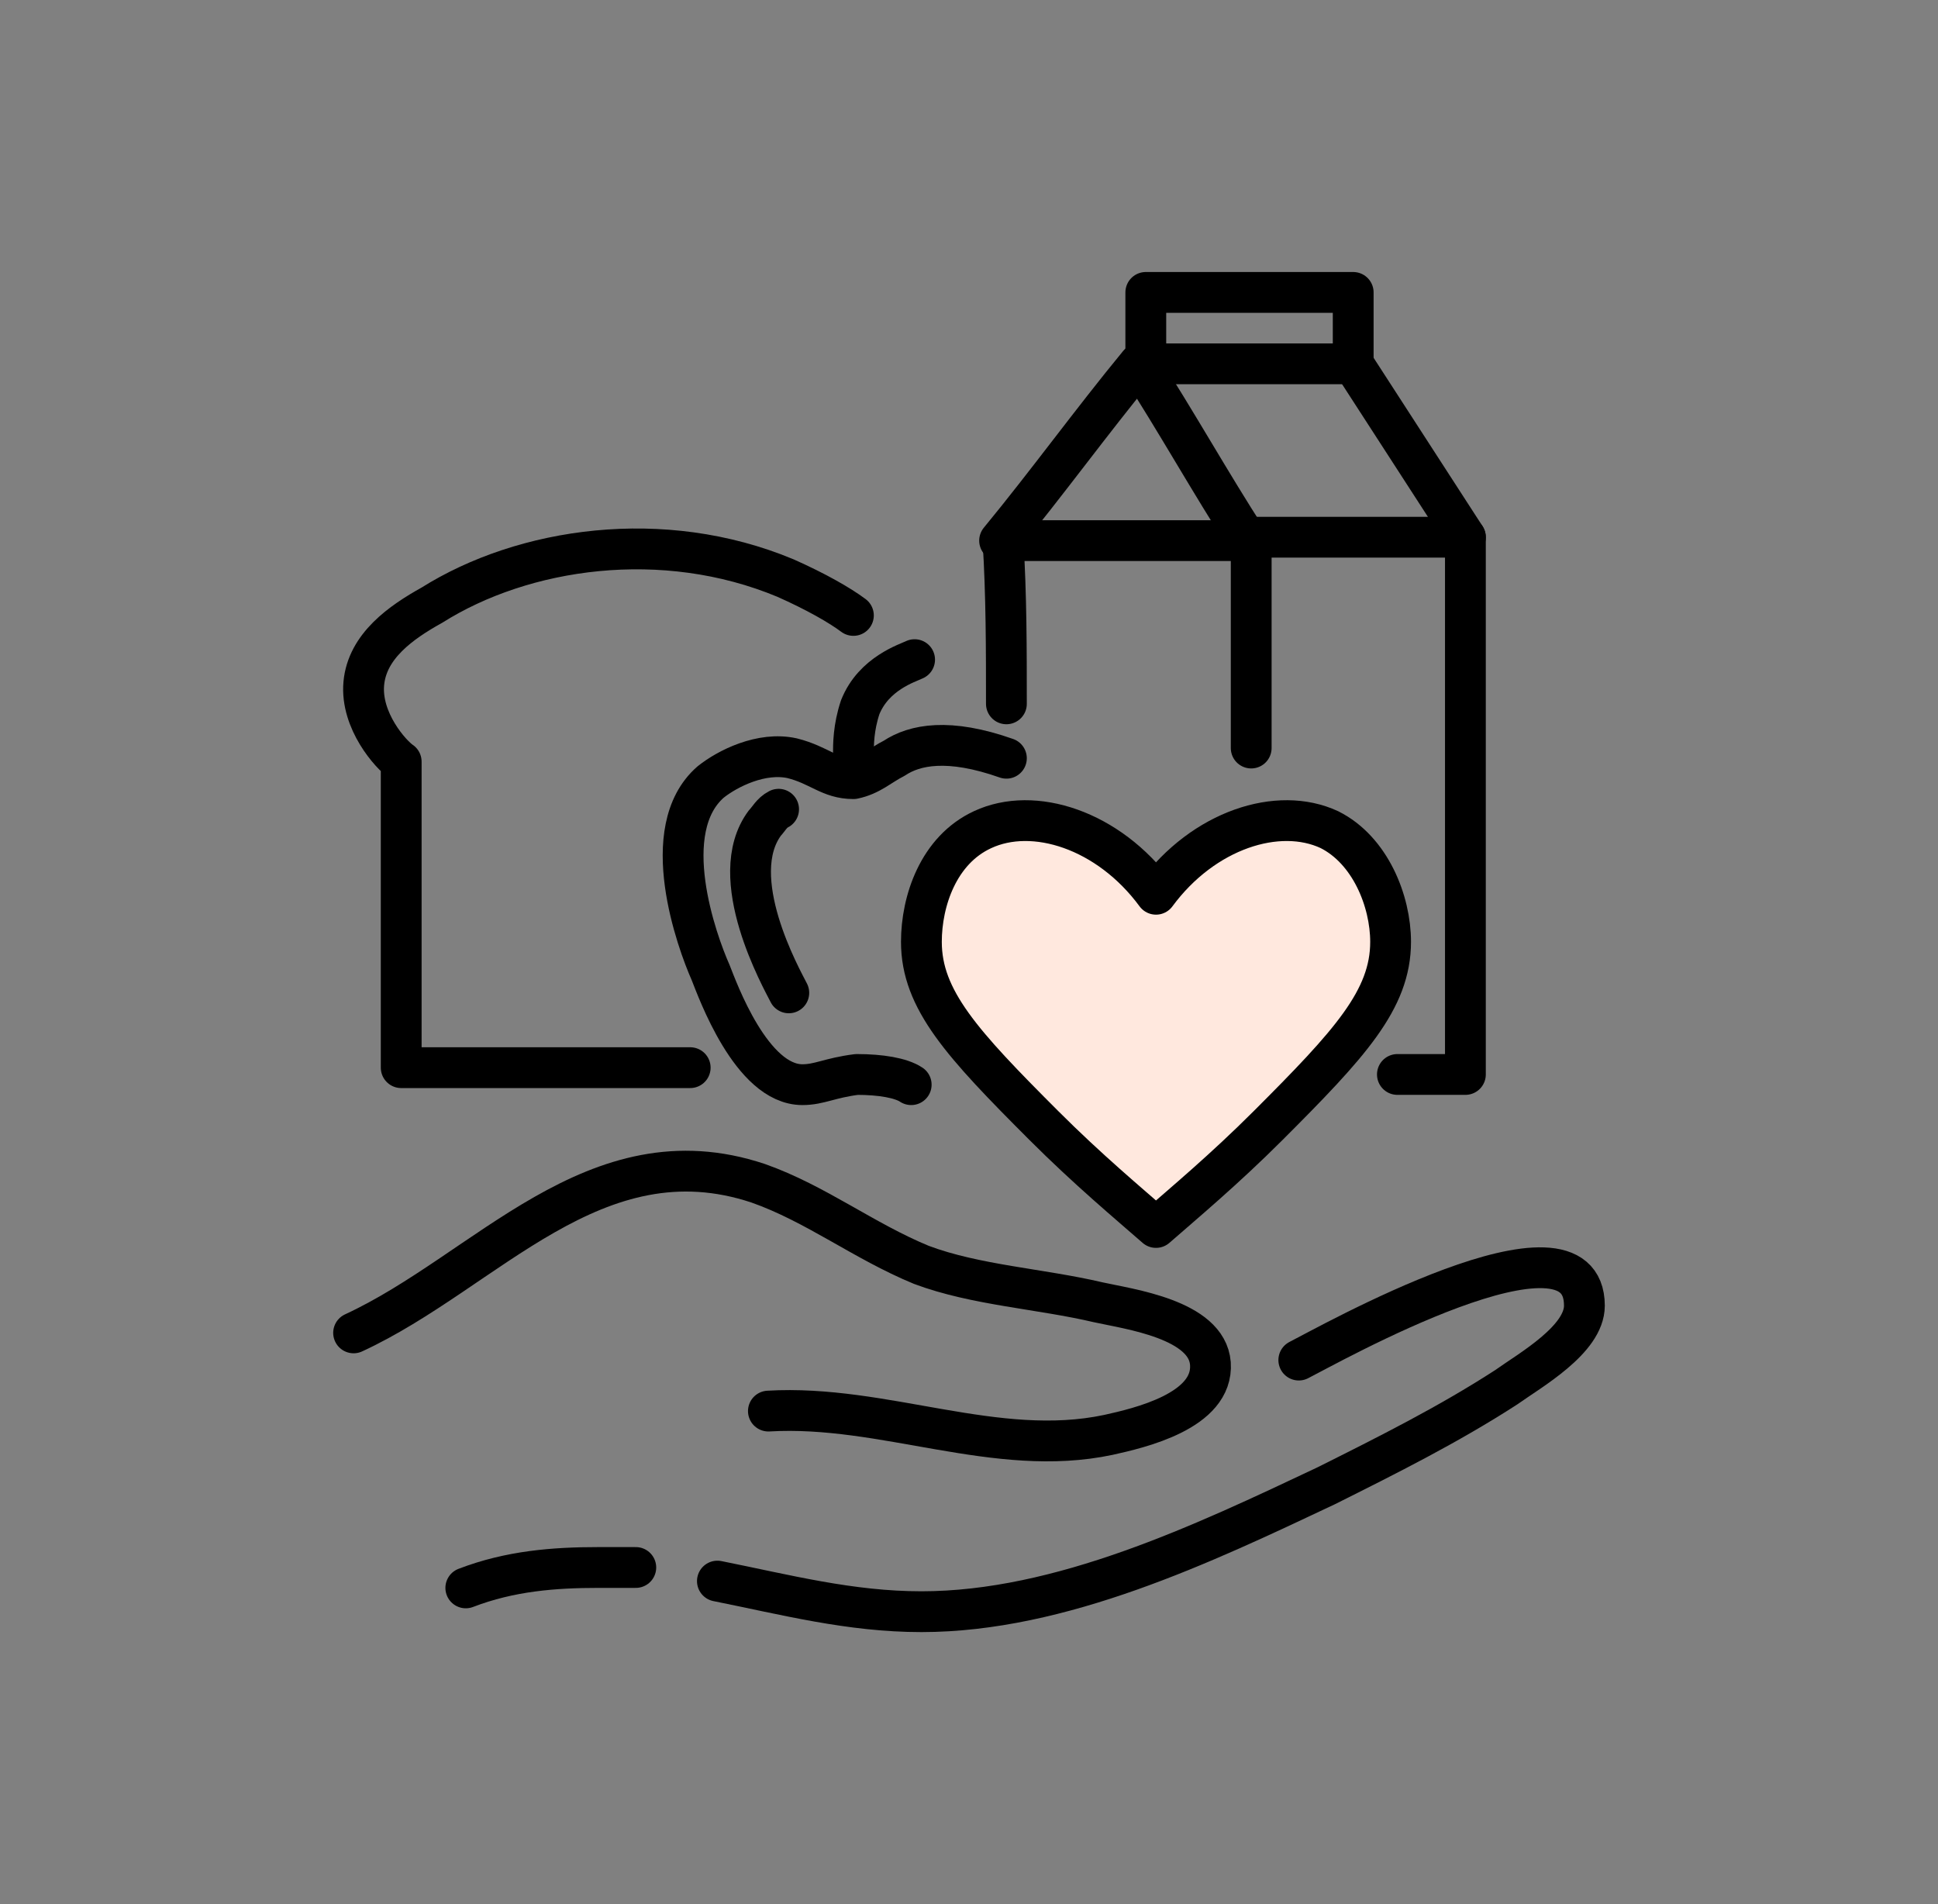 <svg xmlns="http://www.w3.org/2000/svg" version="1.1" viewBox="0 0 57 56">
  <rect x="0" y="0" width="57" height="56" fill="#808080" stroke="none"/>
  <defs>
    <style>
      .cls-1 {
        fill: none;
      }

      .cls-1, .cls-2 {
        stroke: #000;
        stroke-linecap: round;
        stroke-linejoin: round;
        stroke-width: 1.2px;
      }

      .cls-2 {
        fill: #ffe8de;
      }
    </style>
  </defs>
  
  <g>
    <g id="Layer_1">
      <g>
        <g>
          <path class="cls-1" d="M22.6,41.5c3.4-.2,6.7,1.4,10,.7.9-.2,3.1-.7,3-2.1-.1-1.3-2.4-1.6-3.3-1.8-1.7-.4-3.6-.5-5.2-1.1-1.7-.7-3.1-1.8-4.8-2.4-4.8-1.6-8,2.6-11.9,4.4"></path>
          <path class="cls-1" d="M21.1,46.5c2,.4,3.9.9,6,.9,4.1,0,8.3-2,11.9-3.7,1.8-.9,3.6-1.8,5.3-2.9.7-.5,2.3-1.4,2.3-2.4,0-3.1-7.6,1.2-8.4,1.6"></path>
          <path class="cls-1" d="M13.7,46.7c1.3-.5,2.6-.6,3.9-.6.4,0,.8,0,1.1,0"></path>
        </g>
        <path class="cls-2" d="M40.9,27.7c0-1.2-.6-2.7-1.8-3.3-1.5-.7-3.7,0-5.1,1.9-1.4-1.9-3.6-2.6-5.1-1.9-1.3.6-1.8,2.1-1.8,3.3,0,1.7,1.2,3,3.6,5.4,1.3,1.3,2.5,2.3,3.3,3h0s0,0,0,0h0c.8-.7,2-1.7,3.3-3,2.4-2.4,3.6-3.7,3.6-5.4Z"></path>
        <path class="cls-1" d="M20.3,31.4h-8.5v-9c-.3-.2-1.2-1.2-1.1-2.3.1-1.1,1.1-1.8,2-2.3,2.7-1.7,6.8-2.3,10.4-.8.9.4,1.6.8,2,1.1"></path>
        <path class="cls-1" d="M29.6,22.3c-1.7-.6-2.7-.4-3.3,0-.4.2-.7.5-1.2.6-.7,0-1-.4-1.8-.6-.9-.2-1.9.3-2.4.7-1.6,1.4-.4,4.7,0,5.6.2.5,1.2,3.3,2.7,3.3.5,0,.8-.2,1.6-.3.7,0,1.3.1,1.6.3"></path>
        <path class="cls-1" d="M25.1,22.2c0-.3,0-.8.2-1.4.4-1,1.4-1.3,1.6-1.4"></path>
        <path class="cls-1" d="M22.9,23.8c-.2.1-.3.3-.4.4-1.2,1.6.5,4.6.7,5"></path>
        <path class="cls-1" d="M29.6,20.7c0-1.6,0-3.2-.1-4.8h7.3v6.1"></path>
        <path class="cls-1" d="M41.1,31.6h2v-15.8h-6.4"></path>
        <rect class="cls-1" x="33.7" y="8.6" width="6.1" height="2.1"></rect>
        <path class="cls-1" d="M29.4,15.9c1.4-1.7,2.7-3.5,4.1-5.2,1.1,1.7,2.1,3.5,3.2,5.2"></path>
        <path class="cls-1" d="M39.8,10.7c1.1,1.7,2.2,3.4,3.3,5.1"></path>
      </g>
    </g>
  </g>
</svg>